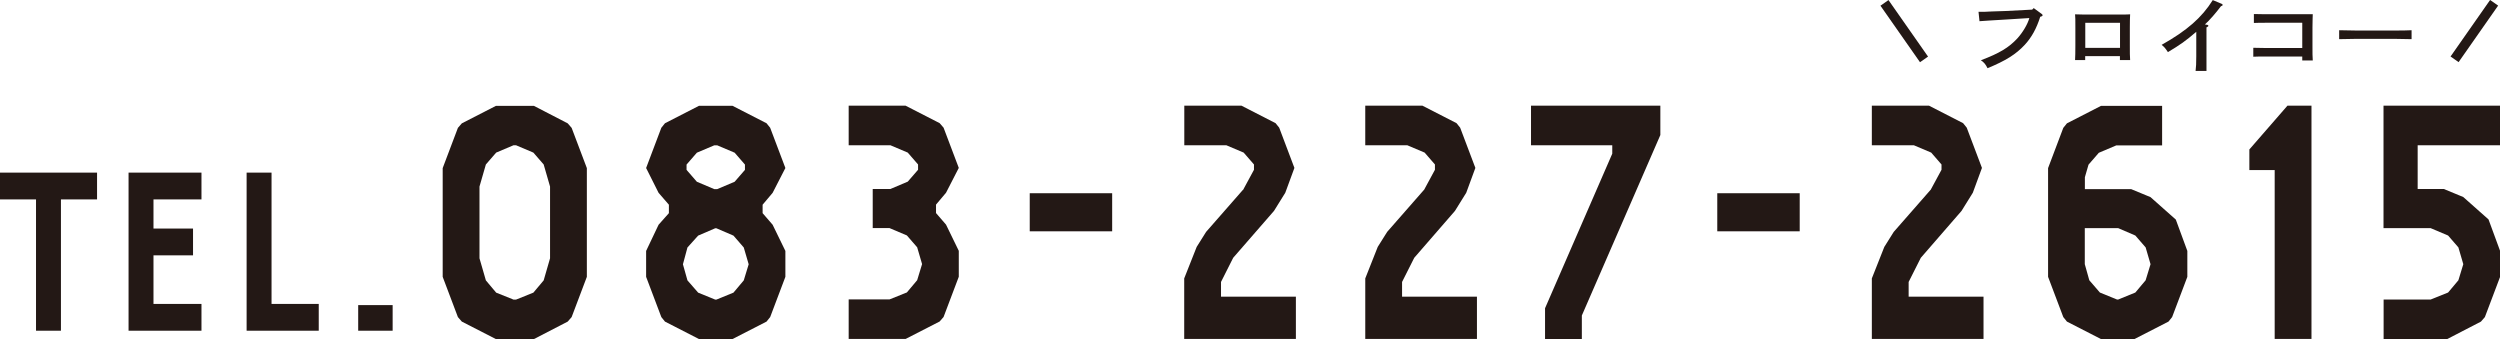 <?xml version="1.0" encoding="UTF-8"?><svg id="b" xmlns="http://www.w3.org/2000/svg" viewBox="0 0 254.75 34.55"><defs><style>.d{fill:#231815;}</style></defs><g id="c"><g><path class="d" d="m6.21,20.32v13.38h-2.54v-13.38H0v-2.73h9.89v2.73h-3.67Z"/><path class="d" d="m15.64,30.97h4.89v2.73h-7.43v-16.11h7.43v2.73h-4.89v2.97h4.03v2.73h-4.03v4.95Z"/><path class="d" d="m32.48,33.7h-7.35v-16.11h2.54v13.38h4.81v2.73Z"/><path class="d" d="m36.5,33.7v-2.61h3.51v2.61h-3.51Z"/><path class="d" d="m50.53,34.55l-3.47-1.78-.4-.46-1.55-4.1v-11.08l1.55-4.1.4-.46,3.47-1.78h3.88l3.44,1.78.4.46,1.55,4.1v11.08l-1.55,4.1-.4.46-3.44,1.78h-3.88Zm1.8-19.75l-1.77.75-1.05,1.21-.65,2.25v7.31l.65,2.25,1.05,1.25,1.77.71h.25l1.77-.71,1.05-1.25.65-2.25v-7.31l-.65-2.25-1.05-1.21-1.77-.75h-.25Z"/><path class="d" d="m74.64,10.78l3.47,1.78.37.46,1.55,4.1-1.3,2.53-1.02,1.21v.86l1.02,1.18,1.3,2.67v2.64l-1.55,4.1-.37.46-3.47,1.78h-3.41l-3.47-1.78-.37-.46-1.55-4.1v-2.64l1.27-2.67,1.05-1.18v-.86l-1.05-1.21-1.27-2.53,1.55-4.1.37-.46,3.47-1.78h3.41Zm-1.64,19.75l1.74-.71,1.05-1.25.5-1.64-.5-1.71-1.05-1.21-1.74-.75h-.12l-1.74.75-1.09,1.21-.46,1.71.46,1.64,1.09,1.25,1.74.71h.12Zm.09-11.26l1.77-.75,1.05-1.21v-.54l-1.05-1.21-1.77-.75h-.31l-1.77.75-1.05,1.21v.54l1.05,1.21,1.77.75h.31Z"/><path class="d" d="m88.93,19.26h1.8l1.77-.75,1.05-1.21v-.54l-1.05-1.21-1.77-.75h-4.25v-4.03h5.8l3.47,1.78.4.46,1.55,4.1-1.3,2.53-1.02,1.21v.86l1.02,1.18,1.3,2.67v2.64l-1.55,4.1-.4.46-3.47,1.78h-5.8v-4.03h4.16l1.77-.71,1.05-1.25.5-1.64-.5-1.71-1.05-1.21-1.77-.75h-1.71v-3.99Z"/><path class="d" d="m104.93,19.69h8.4v3.88h-8.4v-3.88Z"/><path class="d" d="m126.66,19.37l1.12-2.07v-.54l-1.05-1.21-1.77-.75h-4.28v-4.03h5.83l3.47,1.78.37.46,1.55,4.1-.93,2.53-1.15,1.85-4.16,4.78-1.24,2.46v1.5h7.63v4.31h-11.38v-6.17l1.27-3.21.96-1.53,3.75-4.28Z"/><path class="d" d="m145.1,19.37l1.12-2.07v-.54l-1.05-1.21-1.77-.75h-4.28v-4.03h5.83l3.47,1.78.37.46,1.55,4.1-.93,2.53-1.15,1.85-4.15,4.78-1.24,2.46v1.5h7.63v4.31h-11.38v-6.17l1.27-3.21.96-1.53,3.75-4.28Z"/><path class="d" d="m161.19,34.55h-3.75v-3.14l6.85-15.75v-.86h-8.28v-4.03h13.18v2.99l-8,18.39v2.39Z"/><path class="d" d="m174.99,19.69h8.4v3.88h-8.4v-3.88Z"/><path class="d" d="m196.72,19.37l1.12-2.07v-.54l-1.05-1.21-1.77-.75h-4.28v-4.03h5.83l3.47,1.78.37.46,1.55,4.1-.93,2.53-1.15,1.85-4.15,4.78-1.24,2.46v1.5h7.63v4.31h-11.38v-6.17l1.27-3.21.96-1.53,3.75-4.28Z"/><path class="d" d="m221.71,22.36l1.18,3.21v2.64l-1.55,4.1-.37.46-3.47,1.78h-3.41l-3.47-1.78-.37-.46-1.55-4.1v-11.08l1.55-4.1.37-.46,3.47-1.78h6.23v4.03h-4.68l-1.77.75-1.05,1.21-.37,1.28v1.21h4.71l1.98.82,2.57,2.28Zm-5.86,8.16l1.74-.71,1.05-1.25.5-1.64-.5-1.71-1.05-1.21-1.74-.75h-3.41v3.67l.46,1.64,1.08,1.25,1.74.71h.12Z"/><path class="d" d="m231.78,17.33h-2.57v-2.1l3.88-4.46h2.45v23.77h-3.75v-17.22Z"/><path class="d" d="m242.88,30.52h4.81l1.77-.71,1.05-1.25.5-1.64-.5-1.71-1.05-1.21-1.77-.75h-4.81v-12.48h11.88v4.03h-8.4v4.46h2.67l1.98.82,2.57,2.28,1.18,3.21v2.64l-1.55,4.1-.4.46-3.44,1.78h-6.48v-4.03Z"/></g><g><g><path class="d" d="m207.23.82l.82.6c.07.05.09.09.09.14,0,.06-.07.11-.24.15-.38,1.2-.88,2.1-1.57,2.85-.91.98-1.94,1.62-3.8,2.39-.2-.4-.37-.61-.68-.81,1.89-.71,2.85-1.29,3.72-2.23.53-.58,1.05-1.44,1.22-2.07l-2.39.15c-1.28.09-2.22.12-2.69.17l-.1-.96h.28c.17.02.38,0,.78-.02.24,0,.51-.03.81-.03.44-.02.74-.03.91-.03l2.69-.14.16-.16Z"/><path class="d" d="m212.49,6.12h-1.04c.02-.32.03-.82.03-1.5v-1.8c0-.8,0-1.08-.03-1.36.26,0,.48.02.81.02h3.99c.32,0,.55,0,.81-.02-.02.27-.03.85-.03,1.36v1.8c0,.71,0,1.17.03,1.5h-1.04v-.4h-3.54v.4Zm3.54-1.24v-2.56h-3.54v2.56h3.54Z"/><path class="d" d="m224.89,2.52c.1.02.14.05.14.11s-.04.09-.19.16c0,.5,0,.9,0,1.22v1.72c0,.67,0,1.08,0,1.5h-1.11c.05-.35.07-.82.07-1.5v-1.46c0-.26,0-.53,0-1.03-1.08.93-1.63,1.32-2.89,2.07-.3-.44-.34-.49-.64-.74,2.58-1.45,4.1-2.78,5.21-4.56l.91.38c.07.03.1.07.1.11,0,.06-.05.09-.18.14-.51.68-1.17,1.44-1.63,1.85l.22.04Z"/><path class="d" d="m234.59,2.32h-3.78c-.32,0-.83,0-1.14.02v-.91c.29,0,.75.02,1.14.02h4.05c.32,0,.57,0,.81,0,0,.27-.03.5-.03,1.36v1.85c0,.68,0,1.18.03,1.5h-1.07v-.4h-3.85c-.31,0-.86,0-1.14.02v-.91c.29,0,.77.02,1.14.02h3.85v-2.55Z"/><path class="d" d="m245.74,3.99c-.45,0-1.2-.03-1.7-.03h-3.98c-.47,0-1.29.02-1.7.03v-.91c.39,0,1.22.03,1.7.03h3.98c.52,0,1.27,0,1.7-.03v.91Z"/></g><rect class="d" x="193.54" y="-.35" width="1" height="7.03" transform="translate(33.26 111.85) rotate(-34.99)"/><rect class="d" x="248.62" y="2.66" width="7.03" height="1" transform="translate(105 207.94) rotate(-55.02)"/></g></g></svg>